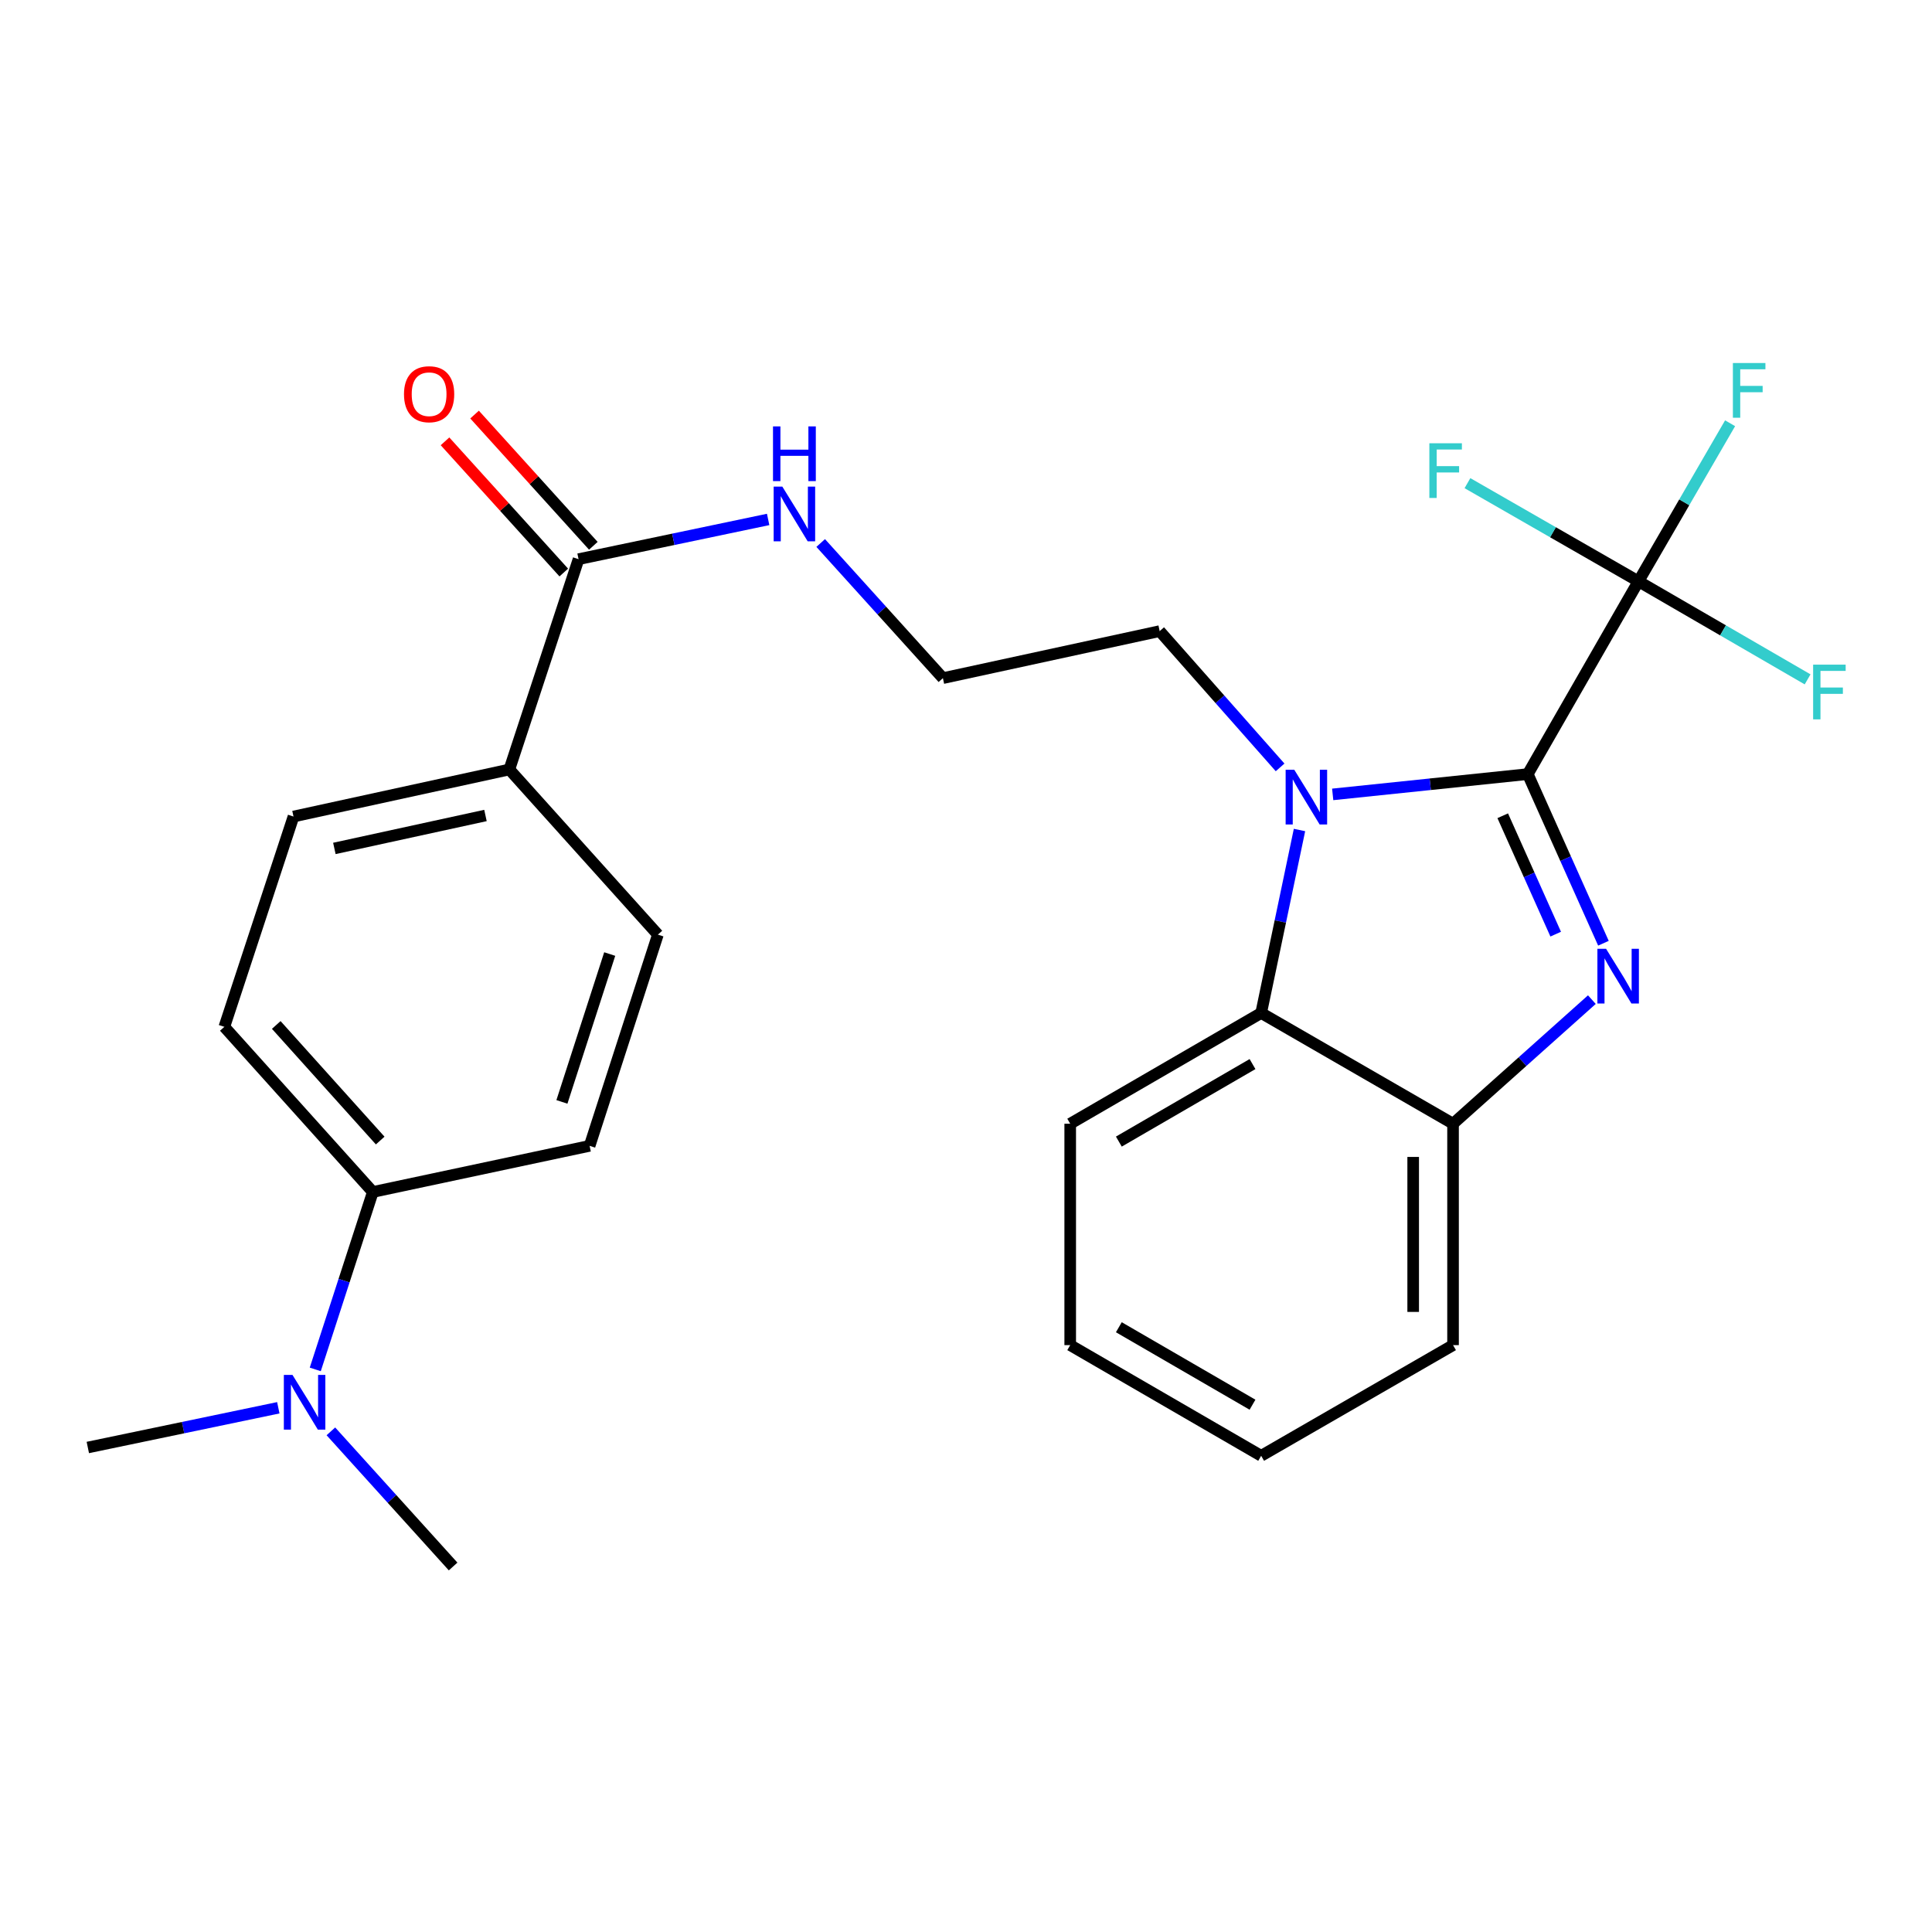 <?xml version='1.0' encoding='iso-8859-1'?>
<svg version='1.1' baseProfile='full'
              xmlns='http://www.w3.org/2000/svg'
                      xmlns:rdkit='http://www.rdkit.org/xml'
                      xmlns:xlink='http://www.w3.org/1999/xlink'
                  xml:space='preserve'
width='1000px' height='1000px' viewBox='0 0 1000 1000'>
<!-- END OF HEADER -->
<rect style='opacity:1.0;fill:#FFFFFF;stroke:none' width='1000' height='1000' x='0' y='0'> </rect>
<path class='bond-0' d='M 790.771,400.674 L 810.354,444.447' style='fill:none;fill-rule:evenodd;stroke:#000000;stroke-width:6px;stroke-linecap:butt;stroke-linejoin:miter;stroke-opacity:1' />
<path class='bond-0' d='M 810.354,444.447 L 829.937,488.22' style='fill:none;fill-rule:evenodd;stroke:#0000FF;stroke-width:6px;stroke-linecap:butt;stroke-linejoin:miter;stroke-opacity:1' />
<path class='bond-0' d='M 777.811,422.233 L 791.519,452.874' style='fill:none;fill-rule:evenodd;stroke:#000000;stroke-width:6px;stroke-linecap:butt;stroke-linejoin:miter;stroke-opacity:1' />
<path class='bond-0' d='M 791.519,452.874 L 805.227,483.514' style='fill:none;fill-rule:evenodd;stroke:#0000FF;stroke-width:6px;stroke-linecap:butt;stroke-linejoin:miter;stroke-opacity:1' />
<path class='bond-1' d='M 790.771,400.674 L 740.287,405.927' style='fill:none;fill-rule:evenodd;stroke:#000000;stroke-width:6px;stroke-linecap:butt;stroke-linejoin:miter;stroke-opacity:1' />
<path class='bond-1' d='M 740.287,405.927 L 689.803,411.179' style='fill:none;fill-rule:evenodd;stroke:#0000FF;stroke-width:6px;stroke-linecap:butt;stroke-linejoin:miter;stroke-opacity:1' />
<path class='bond-2' d='M 790.771,400.674 L 848.065,300.897' style='fill:none;fill-rule:evenodd;stroke:#000000;stroke-width:6px;stroke-linecap:butt;stroke-linejoin:miter;stroke-opacity:1' />
<path class='bond-4' d='M 823.948,517.406 L 788.021,549.521' style='fill:none;fill-rule:evenodd;stroke:#0000FF;stroke-width:6px;stroke-linecap:butt;stroke-linejoin:miter;stroke-opacity:1' />
<path class='bond-4' d='M 788.021,549.521 L 752.094,581.636' style='fill:none;fill-rule:evenodd;stroke:#000000;stroke-width:6px;stroke-linecap:butt;stroke-linejoin:miter;stroke-opacity:1' />
<path class='bond-3' d='M 672.618,429.61 L 662.696,476.964' style='fill:none;fill-rule:evenodd;stroke:#0000FF;stroke-width:6px;stroke-linecap:butt;stroke-linejoin:miter;stroke-opacity:1' />
<path class='bond-3' d='M 662.696,476.964 L 652.775,524.319' style='fill:none;fill-rule:evenodd;stroke:#000000;stroke-width:6px;stroke-linecap:butt;stroke-linejoin:miter;stroke-opacity:1' />
<path class='bond-18' d='M 662.576,397.198 L 631.413,361.933' style='fill:none;fill-rule:evenodd;stroke:#0000FF;stroke-width:6px;stroke-linecap:butt;stroke-linejoin:miter;stroke-opacity:1' />
<path class='bond-18' d='M 631.413,361.933 L 600.249,326.667' style='fill:none;fill-rule:evenodd;stroke:#000000;stroke-width:6px;stroke-linecap:butt;stroke-linejoin:miter;stroke-opacity:1' />
<path class='bond-10' d='M 848.065,300.897 L 891.841,326.27' style='fill:none;fill-rule:evenodd;stroke:#000000;stroke-width:6px;stroke-linecap:butt;stroke-linejoin:miter;stroke-opacity:1' />
<path class='bond-10' d='M 891.841,326.27 L 935.616,351.644' style='fill:none;fill-rule:evenodd;stroke:#33CCCC;stroke-width:6px;stroke-linecap:butt;stroke-linejoin:miter;stroke-opacity:1' />
<path class='bond-11' d='M 848.065,300.897 L 871.78,259.986' style='fill:none;fill-rule:evenodd;stroke:#000000;stroke-width:6px;stroke-linecap:butt;stroke-linejoin:miter;stroke-opacity:1' />
<path class='bond-11' d='M 871.78,259.986 L 895.496,219.075' style='fill:none;fill-rule:evenodd;stroke:#33CCCC;stroke-width:6px;stroke-linecap:butt;stroke-linejoin:miter;stroke-opacity:1' />
<path class='bond-12' d='M 848.065,300.897 L 803.808,275.487' style='fill:none;fill-rule:evenodd;stroke:#000000;stroke-width:6px;stroke-linecap:butt;stroke-linejoin:miter;stroke-opacity:1' />
<path class='bond-12' d='M 803.808,275.487 L 759.551,250.078' style='fill:none;fill-rule:evenodd;stroke:#33CCCC;stroke-width:6px;stroke-linecap:butt;stroke-linejoin:miter;stroke-opacity:1' />
<path class='bond-20' d='M 652.775,524.319 L 553.937,581.636' style='fill:none;fill-rule:evenodd;stroke:#000000;stroke-width:6px;stroke-linecap:butt;stroke-linejoin:miter;stroke-opacity:1' />
<path class='bond-20' d='M 648.3,550.766 L 579.114,590.888' style='fill:none;fill-rule:evenodd;stroke:#000000;stroke-width:6px;stroke-linecap:butt;stroke-linejoin:miter;stroke-opacity:1' />
<path class='bond-26' d='M 652.775,524.319 L 752.094,581.636' style='fill:none;fill-rule:evenodd;stroke:#000000;stroke-width:6px;stroke-linecap:butt;stroke-linejoin:miter;stroke-opacity:1' />
<path class='bond-21' d='M 752.094,581.636 L 752.094,696.236' style='fill:none;fill-rule:evenodd;stroke:#000000;stroke-width:6px;stroke-linecap:butt;stroke-linejoin:miter;stroke-opacity:1' />
<path class='bond-21' d='M 731.46,598.826 L 731.46,679.046' style='fill:none;fill-rule:evenodd;stroke:#000000;stroke-width:6px;stroke-linecap:butt;stroke-linejoin:miter;stroke-opacity:1' />
<path class='bond-5' d='M 299.461,289.422 L 348.525,279.142' style='fill:none;fill-rule:evenodd;stroke:#000000;stroke-width:6px;stroke-linecap:butt;stroke-linejoin:miter;stroke-opacity:1' />
<path class='bond-5' d='M 348.525,279.142 L 397.59,268.862' style='fill:none;fill-rule:evenodd;stroke:#0000FF;stroke-width:6px;stroke-linecap:butt;stroke-linejoin:miter;stroke-opacity:1' />
<path class='bond-6' d='M 299.461,289.422 L 263.638,398.279' style='fill:none;fill-rule:evenodd;stroke:#000000;stroke-width:6px;stroke-linecap:butt;stroke-linejoin:miter;stroke-opacity:1' />
<path class='bond-9' d='M 307.11,282.498 L 276.373,248.541' style='fill:none;fill-rule:evenodd;stroke:#000000;stroke-width:6px;stroke-linecap:butt;stroke-linejoin:miter;stroke-opacity:1' />
<path class='bond-9' d='M 276.373,248.541 L 245.636,214.584' style='fill:none;fill-rule:evenodd;stroke:#FF0000;stroke-width:6px;stroke-linecap:butt;stroke-linejoin:miter;stroke-opacity:1' />
<path class='bond-9' d='M 291.812,296.346 L 261.075,262.389' style='fill:none;fill-rule:evenodd;stroke:#000000;stroke-width:6px;stroke-linecap:butt;stroke-linejoin:miter;stroke-opacity:1' />
<path class='bond-9' d='M 261.075,262.389 L 230.339,228.432' style='fill:none;fill-rule:evenodd;stroke:#FF0000;stroke-width:6px;stroke-linecap:butt;stroke-linejoin:miter;stroke-opacity:1' />
<path class='bond-13' d='M 263.638,398.279 L 340.523,483.761' style='fill:none;fill-rule:evenodd;stroke:#000000;stroke-width:6px;stroke-linecap:butt;stroke-linejoin:miter;stroke-opacity:1' />
<path class='bond-14' d='M 263.638,398.279 L 151.915,422.638' style='fill:none;fill-rule:evenodd;stroke:#000000;stroke-width:6px;stroke-linecap:butt;stroke-linejoin:miter;stroke-opacity:1' />
<path class='bond-14' d='M 251.275,422.093 L 173.069,439.145' style='fill:none;fill-rule:evenodd;stroke:#000000;stroke-width:6px;stroke-linecap:butt;stroke-linejoin:miter;stroke-opacity:1' />
<path class='bond-7' d='M 192.977,616.966 L 116.115,531.495' style='fill:none;fill-rule:evenodd;stroke:#000000;stroke-width:6px;stroke-linecap:butt;stroke-linejoin:miter;stroke-opacity:1' />
<path class='bond-7' d='M 196.791,590.348 L 142.987,530.518' style='fill:none;fill-rule:evenodd;stroke:#000000;stroke-width:6px;stroke-linecap:butt;stroke-linejoin:miter;stroke-opacity:1' />
<path class='bond-8' d='M 192.977,616.966 L 178.079,662.884' style='fill:none;fill-rule:evenodd;stroke:#000000;stroke-width:6px;stroke-linecap:butt;stroke-linejoin:miter;stroke-opacity:1' />
<path class='bond-8' d='M 178.079,662.884 L 163.181,708.802' style='fill:none;fill-rule:evenodd;stroke:#0000FF;stroke-width:6px;stroke-linecap:butt;stroke-linejoin:miter;stroke-opacity:1' />
<path class='bond-28' d='M 192.977,616.966 L 305.181,593.088' style='fill:none;fill-rule:evenodd;stroke:#000000;stroke-width:6px;stroke-linecap:butt;stroke-linejoin:miter;stroke-opacity:1' />
<path class='bond-22' d='M 144.053,728.66 L 94.754,738.94' style='fill:none;fill-rule:evenodd;stroke:#0000FF;stroke-width:6px;stroke-linecap:butt;stroke-linejoin:miter;stroke-opacity:1' />
<path class='bond-22' d='M 94.754,738.94 L 45.455,749.22' style='fill:none;fill-rule:evenodd;stroke:#000000;stroke-width:6px;stroke-linecap:butt;stroke-linejoin:miter;stroke-opacity:1' />
<path class='bond-23' d='M 171.263,740.864 L 202.898,775.838' style='fill:none;fill-rule:evenodd;stroke:#0000FF;stroke-width:6px;stroke-linecap:butt;stroke-linejoin:miter;stroke-opacity:1' />
<path class='bond-23' d='M 202.898,775.838 L 234.532,810.812' style='fill:none;fill-rule:evenodd;stroke:#000000;stroke-width:6px;stroke-linecap:butt;stroke-linejoin:miter;stroke-opacity:1' />
<path class='bond-16' d='M 340.523,483.761 L 305.181,593.088' style='fill:none;fill-rule:evenodd;stroke:#000000;stroke-width:6px;stroke-linecap:butt;stroke-linejoin:miter;stroke-opacity:1' />
<path class='bond-16' d='M 315.588,493.813 L 290.849,570.342' style='fill:none;fill-rule:evenodd;stroke:#000000;stroke-width:6px;stroke-linecap:butt;stroke-linejoin:miter;stroke-opacity:1' />
<path class='bond-17' d='M 151.915,422.638 L 116.115,531.495' style='fill:none;fill-rule:evenodd;stroke:#000000;stroke-width:6px;stroke-linecap:butt;stroke-linejoin:miter;stroke-opacity:1' />
<path class='bond-15' d='M 424.788,281.057 L 456.417,316.03' style='fill:none;fill-rule:evenodd;stroke:#0000FF;stroke-width:6px;stroke-linecap:butt;stroke-linejoin:miter;stroke-opacity:1' />
<path class='bond-15' d='M 456.417,316.03 L 488.045,351.004' style='fill:none;fill-rule:evenodd;stroke:#000000;stroke-width:6px;stroke-linecap:butt;stroke-linejoin:miter;stroke-opacity:1' />
<path class='bond-19' d='M 600.249,326.667 L 488.045,351.004' style='fill:none;fill-rule:evenodd;stroke:#000000;stroke-width:6px;stroke-linecap:butt;stroke-linejoin:miter;stroke-opacity:1' />
<path class='bond-24' d='M 553.937,581.636 L 553.937,696.236' style='fill:none;fill-rule:evenodd;stroke:#000000;stroke-width:6px;stroke-linecap:butt;stroke-linejoin:miter;stroke-opacity:1' />
<path class='bond-25' d='M 752.094,696.236 L 652.775,753.518' style='fill:none;fill-rule:evenodd;stroke:#000000;stroke-width:6px;stroke-linecap:butt;stroke-linejoin:miter;stroke-opacity:1' />
<path class='bond-27' d='M 553.937,696.236 L 652.775,753.518' style='fill:none;fill-rule:evenodd;stroke:#000000;stroke-width:6px;stroke-linecap:butt;stroke-linejoin:miter;stroke-opacity:1' />
<path class='bond-27' d='M 579.109,686.975 L 648.296,727.073' style='fill:none;fill-rule:evenodd;stroke:#000000;stroke-width:6px;stroke-linecap:butt;stroke-linejoin:miter;stroke-opacity:1' />
<path  class='atom-1' d='M 831.293 491.084
L 840.573 506.084
Q 841.493 507.564, 842.973 510.244
Q 844.453 512.924, 844.533 513.084
L 844.533 491.084
L 848.293 491.084
L 848.293 519.404
L 844.413 519.404
L 834.453 503.004
Q 833.293 501.084, 832.053 498.884
Q 830.853 496.684, 830.493 496.004
L 830.493 519.404
L 826.813 519.404
L 826.813 491.084
L 831.293 491.084
' fill='#0000FF'/>
<path  class='atom-2' d='M 669.923 398.436
L 679.203 413.436
Q 680.123 414.916, 681.603 417.596
Q 683.083 420.276, 683.163 420.436
L 683.163 398.436
L 686.923 398.436
L 686.923 426.756
L 683.043 426.756
L 673.083 410.356
Q 671.923 408.436, 670.683 406.236
Q 669.483 404.036, 669.123 403.356
L 669.123 426.756
L 665.443 426.756
L 665.443 398.436
L 669.923 398.436
' fill='#0000FF'/>
<path  class='atom-9' d='M 151.398 711.663
L 160.678 726.663
Q 161.598 728.143, 163.078 730.823
Q 164.558 733.503, 164.638 733.663
L 164.638 711.663
L 168.398 711.663
L 168.398 739.983
L 164.518 739.983
L 154.558 723.583
Q 153.398 721.663, 152.158 719.463
Q 150.958 717.263, 150.598 716.583
L 150.598 739.983
L 146.918 739.983
L 146.918 711.663
L 151.398 711.663
' fill='#0000FF'/>
<path  class='atom-10' d='M 209.106 204.042
Q 209.106 197.242, 212.466 193.442
Q 215.826 189.642, 222.106 189.642
Q 228.386 189.642, 231.746 193.442
Q 235.106 197.242, 235.106 204.042
Q 235.106 210.922, 231.706 214.842
Q 228.306 218.722, 222.106 218.722
Q 215.866 218.722, 212.466 214.842
Q 209.106 210.962, 209.106 204.042
M 222.106 215.522
Q 226.426 215.522, 228.746 212.642
Q 231.106 209.722, 231.106 204.042
Q 231.106 198.482, 228.746 195.682
Q 226.426 192.842, 222.106 192.842
Q 217.786 192.842, 215.426 195.642
Q 213.106 198.442, 213.106 204.042
Q 213.106 209.762, 215.426 212.642
Q 217.786 215.522, 222.106 215.522
' fill='#FF0000'/>
<path  class='atom-11' d='M 938.471 344.02
L 955.311 344.02
L 955.311 347.26
L 942.271 347.26
L 942.271 355.86
L 953.871 355.86
L 953.871 359.14
L 942.271 359.14
L 942.271 372.34
L 938.471 372.34
L 938.471 344.02
' fill='#33CCCC'/>
<path  class='atom-12' d='M 896.94 187.899
L 913.78 187.899
L 913.78 191.139
L 900.74 191.139
L 900.74 199.739
L 912.34 199.739
L 912.34 203.019
L 900.74 203.019
L 900.74 216.219
L 896.94 216.219
L 896.94 187.899
' fill='#33CCCC'/>
<path  class='atom-13' d='M 739.833 229.431
L 756.673 229.431
L 756.673 232.671
L 743.633 232.671
L 743.633 241.271
L 755.233 241.271
L 755.233 244.551
L 743.633 244.551
L 743.633 257.751
L 739.833 257.751
L 739.833 229.431
' fill='#33CCCC'/>
<path  class='atom-16' d='M 404.923 251.854
L 414.203 266.854
Q 415.123 268.334, 416.603 271.014
Q 418.083 273.694, 418.163 273.854
L 418.163 251.854
L 421.923 251.854
L 421.923 280.174
L 418.043 280.174
L 408.083 263.774
Q 406.923 261.854, 405.683 259.654
Q 404.483 257.454, 404.123 256.774
L 404.123 280.174
L 400.443 280.174
L 400.443 251.854
L 404.923 251.854
' fill='#0000FF'/>
<path  class='atom-16' d='M 400.103 220.702
L 403.943 220.702
L 403.943 232.742
L 418.423 232.742
L 418.423 220.702
L 422.263 220.702
L 422.263 249.022
L 418.423 249.022
L 418.423 235.942
L 403.943 235.942
L 403.943 249.022
L 400.103 249.022
L 400.103 220.702
' fill='#0000FF'/>
</svg>
